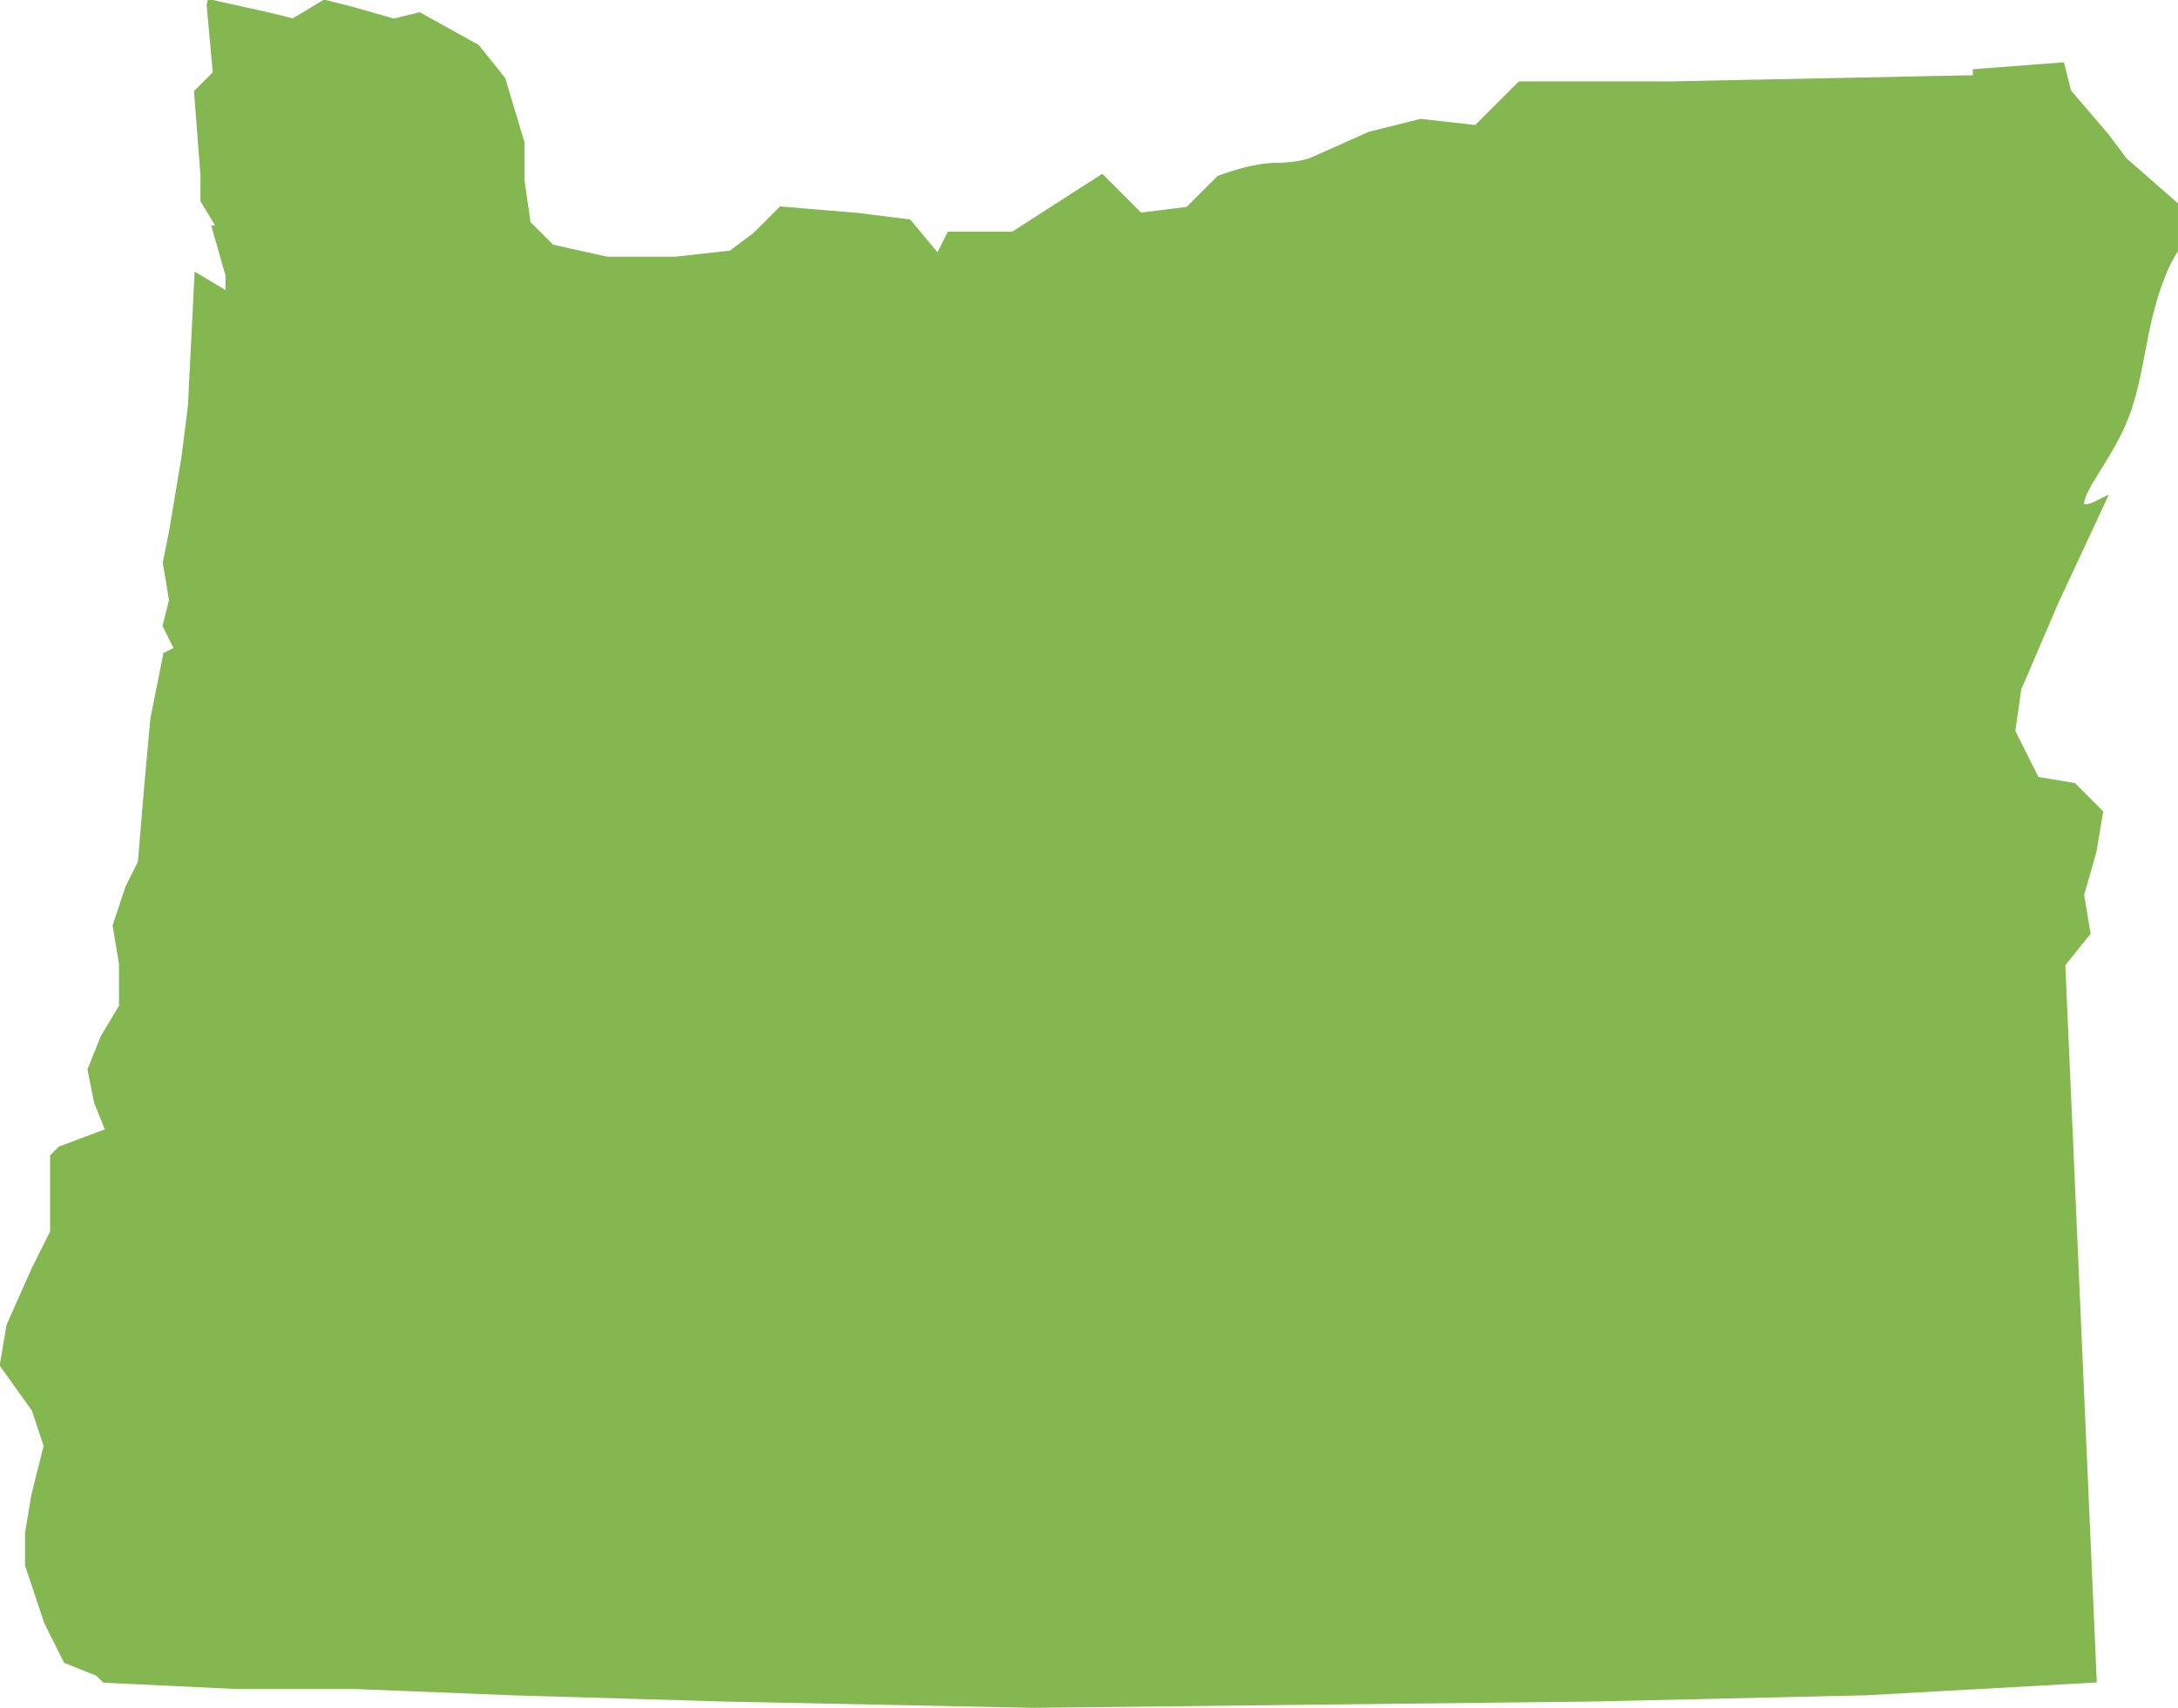 <?xml version="1.0"?><svg width="496.786" height="389.643" xmlns="http://www.w3.org/2000/svg">
 <title>Oregon</title>

 <g>
  <title>Layer 1</title>
  <g id="layer1">
   <path d="m48.393,1.25l1.429,15.714l-4.286,4.286l1.429,18.571l0,5.714l4.286,7.143l-1.429,0l2.857,10l0,5.714l-7.143,-4.286l-1.429,28.571l-1.429,11.429l-2.857,17.143l-1.429,7.143l1.429,8.571l-1.429,5.714l2.857,5.714l-2.857,1.429l-2.857,14.286l-1.429,15.714l-1.429,17.143l-2.857,5.714l-2.857,8.571l1.429,8.571l0,4.286l0,5.714l-4.286,7.143l-2.857,7.143l1.429,7.143l2.857,7.143l-11.429,4.286l-1.429,1.429l0,8.571l0,8.571l-4.286,8.571l-5.714,12.857l-1.429,8.571l7.143,10l2.857,8.571l-2.857,11.429l-1.429,8.571l0,7.143l4.286,12.857l4.286,8.571l7.143,2.857l1.429,1.429l30,1.429l27.143,0l35.714,1.429l48.571,1.429l70,1.429l127.143,-1.429l62.857,-1.429l51.429,-2.857l-7.143,-162.857l5.714,-7.143l-1.429,-8.571l2.857,-10l1.429,-8.571l-5.714,-5.714l-8.571,-1.429l-5.714,-11.429l1.429,-10l8.571,-20l10,-21.429c0,0 -8.571,4.286 -1.429,-7.143c7.143,-11.429 8.571,-14.286 11.429,-30c2.857,-15.714 7.143,-21.429 7.143,-21.429l0,-10l-11.429,-10l-4.286,-5.714l-8.571,-10l-1.429,-5.714l-18.571,1.429l0,1.429l-70,1.429l-34.286,0l-10,10l-12.857,-1.429l-11.429,2.857l-12.857,5.714c0,0 -2.857,1.429 -8.571,1.429c-5.714,0 -12.857,2.857 -12.857,2.857l-7.143,7.143l-11.429,1.429l-8.571,-8.571l-20,12.857l-14.286,0l-2.857,5.714l-7.143,-8.571l-11.429,-1.429l-17.143,-1.429l-5.714,5.714l-5.714,4.286l-12.857,1.429l-15.714,0l-12.857,-2.857l-5.714,-5.714l-1.429,-10l0,-8.571l-4.286,-14.286l-5.714,-7.143l-12.857,-7.143l-5.714,1.429l-10,-2.857l-5.714,-1.429l-7.143,4.286l-5.714,-1.429l-12.857,-2.857z" id="path5571" stroke-miterlimit="4" stroke-width="2.5" stroke="#84b750" fill-rule="evenodd" fill="#84b750"/>
  </g>
 </g>
</svg>
